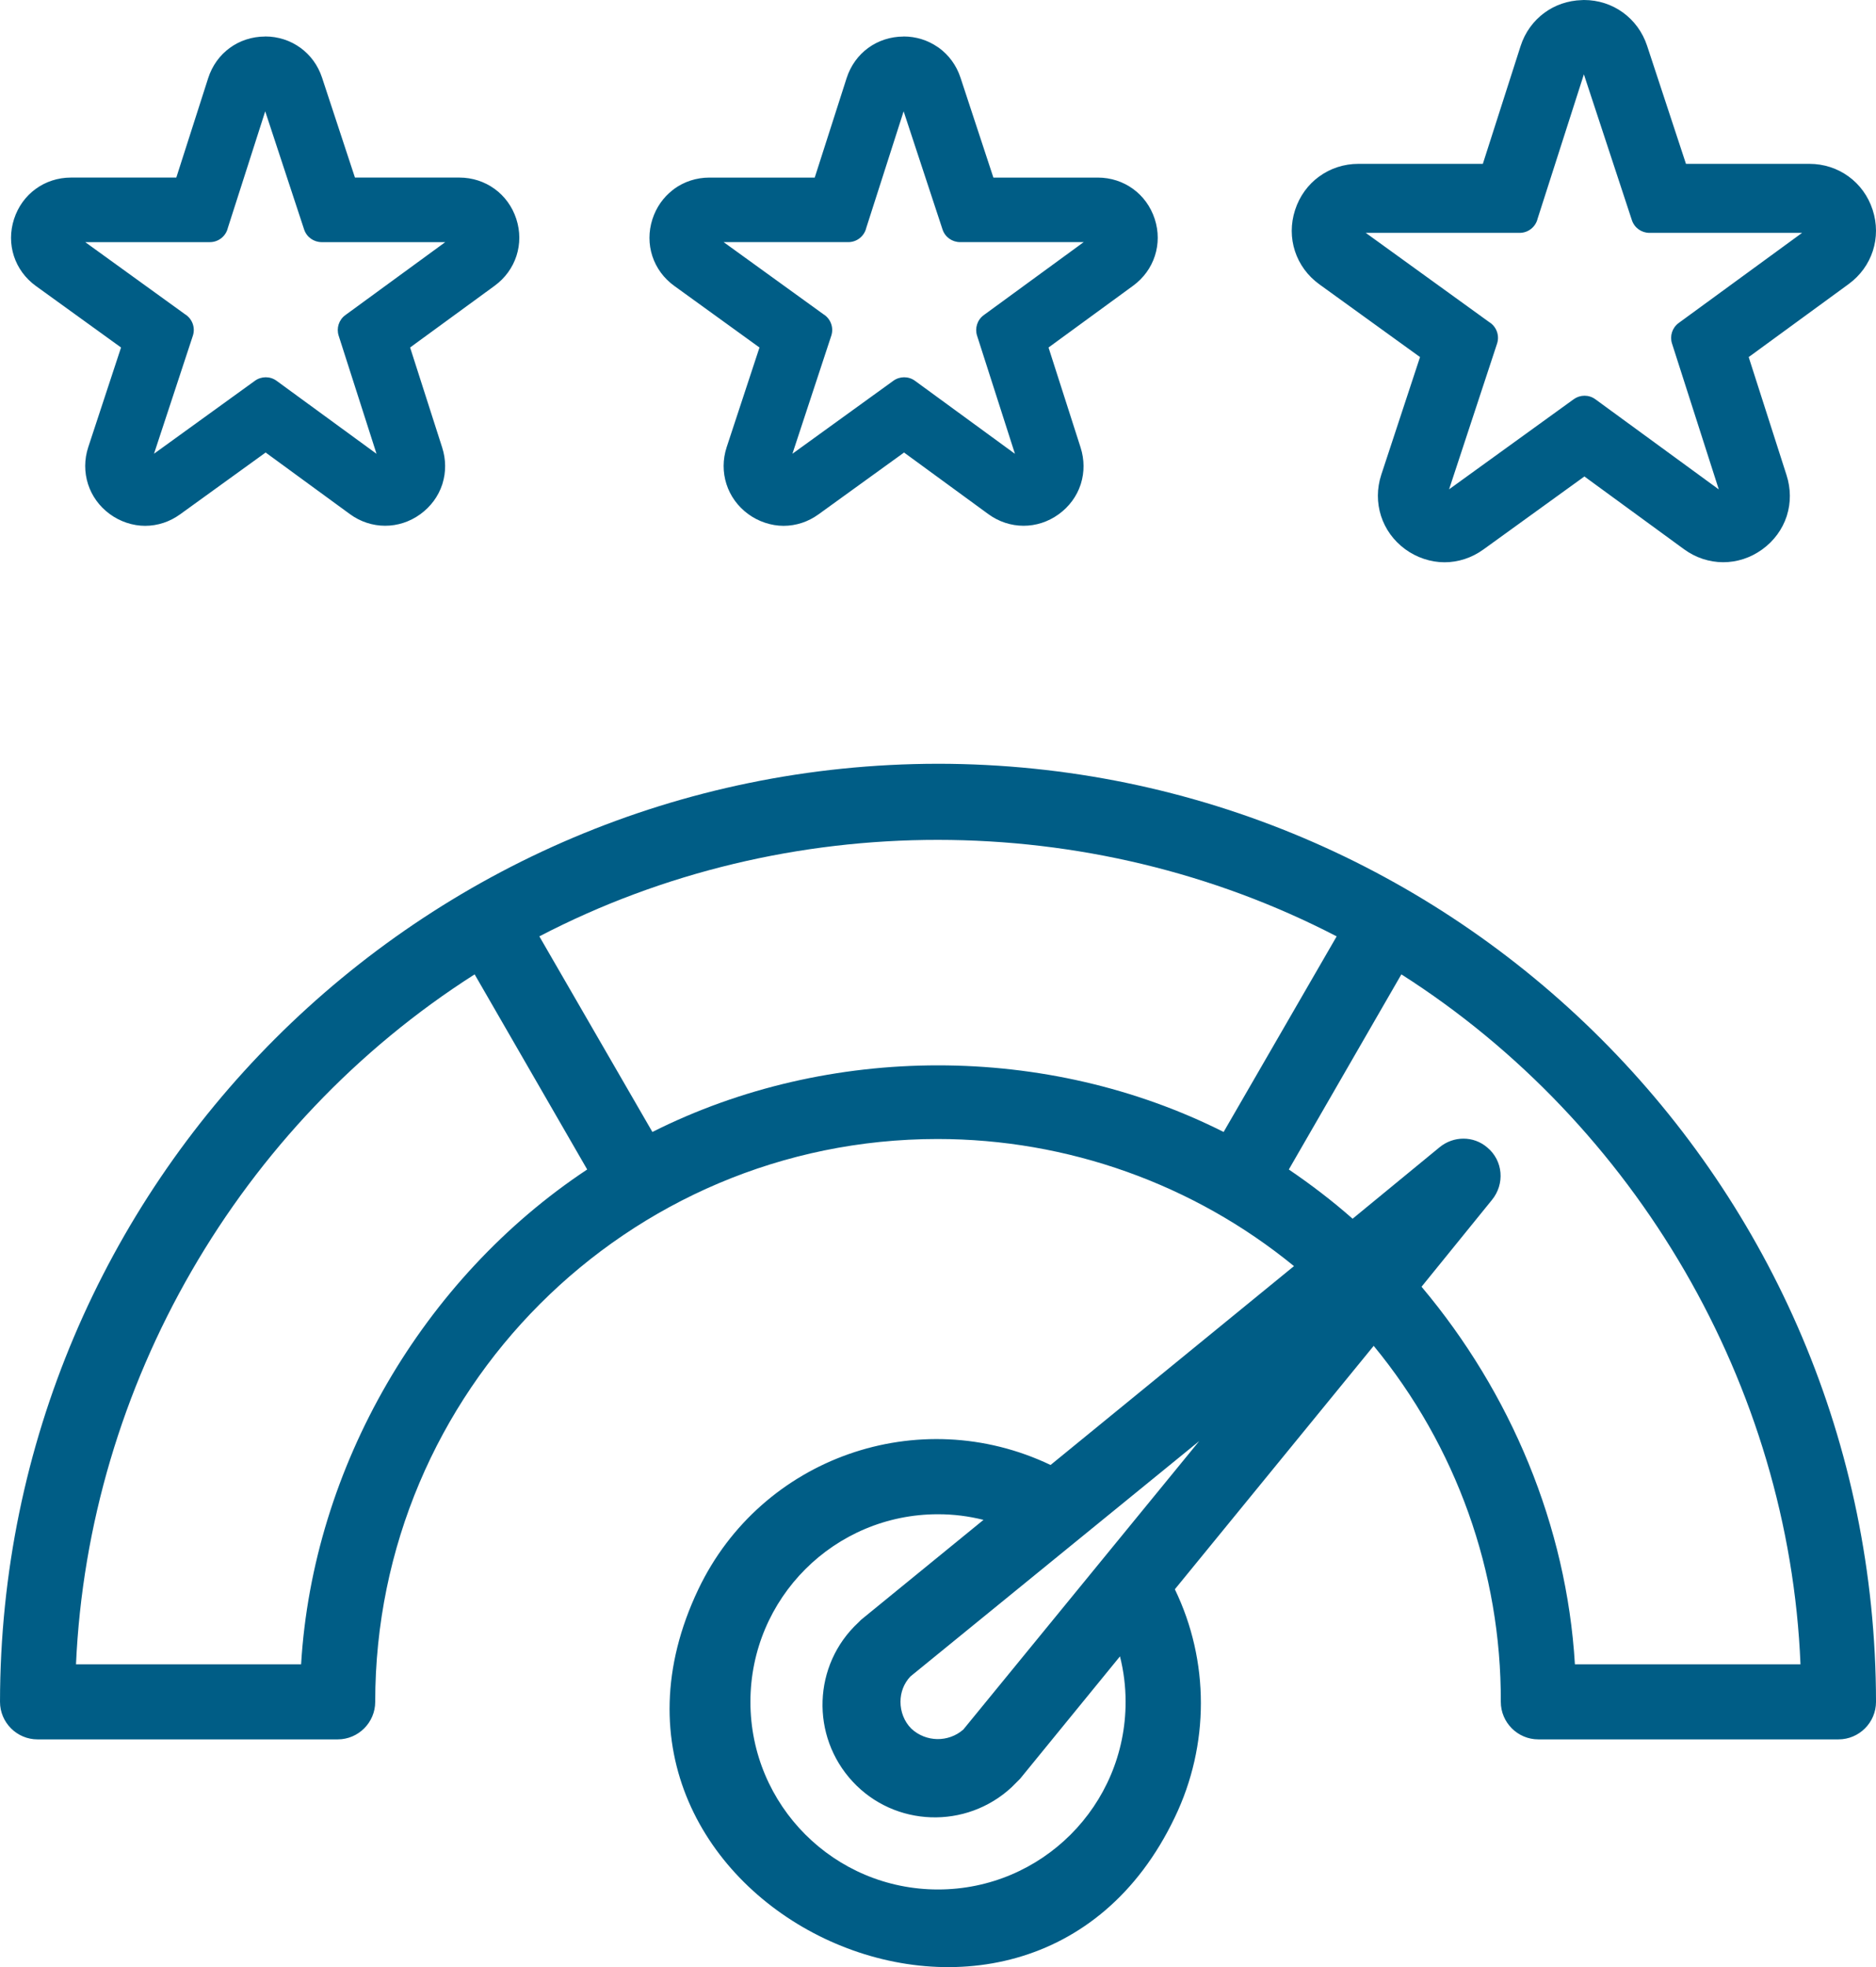 <?xml version="1.0" encoding="UTF-8"?>
<!DOCTYPE svg PUBLIC "-//W3C//DTD SVG 1.1//EN" "http://www.w3.org/Graphics/SVG/1.1/DTD/svg11.dtd">
<!-- Creator: CorelDRAW 2019 (64-Bit) -->
<svg xmlns="http://www.w3.org/2000/svg" xml:space="preserve" width="28.613mm" height="30mm" version="1.1" style="shape-rendering:geometricPrecision; text-rendering:geometricPrecision; image-rendering:optimizeQuality; fill-rule:evenodd; clip-rule:evenodd"
viewBox="0 0 3172.68 3326.45"
 xmlns:xlink="http://www.w3.org/1999/xlink"
 xmlns:xodm="http://www.corel.com/coreldraw/odm/2003">
 <defs>
  <style type="text/css">
   <![CDATA[
    .fil0 {fill:#005D86}
   ]]>
  </style>
 </defs>
 <g id="Capa_x0020_1">
  <path class="fil0" d="M836.47 319.39c16.83,12.21 29.78,29.67 36.67,50.77 6.84,21.02 6.68,42.73 0.29,62.49 -6.38,19.74 -18.96,37.47 -36.92,50.6l-142.93 104.36 54.22 169.12c6.61,20.6 6.55,41.69 0.59,60.91l-0.51 1.7c-6.45,19.66 -19.19,37.3 -37.27,50.36 -17.94,12.95 -38.65,19.39 -59.38,19.35 -20.89,-0.04 -41.65,-6.64 -59.52,-19.73l-142.48 -104.11 -144.55 104.47c-8.95,6.44 -18.43,11.29 -28.05,14.45 -10.16,3.33 -20.66,5.05 -31.15,5.05 -10.42,0 -21.05,-1.75 -31.47,-5.23 -10.05,-3.38 -19.6,-8.27 -28.31,-14.65 -17.91,-13.08 -30.47,-30.85 -36.82,-50.65 -6.38,-19.91 -6.52,-41.65 0.42,-62.68l55.41 -168.36 -144.04 -104.03c-17.97,-13.01 -30.67,-30.71 -37.13,-50.53 -6.44,-19.74 -6.65,-41.46 0.19,-62.58 6.85,-21.23 19.8,-38.78 36.65,-51.03 16.82,-12.25 37.44,-19.17 59.65,-19.17l178.14 0 53.92 -168.22c6.8,-21.17 19.63,-38.7 36.39,-50.95 16.75,-12.29 37.4,-19.25 59.72,-19.33l0.26 -0.12c22.09,0 42.66,6.87 59.49,19.06 16.82,12.16 29.78,29.55 36.68,50.53l55.66 169.03 176.6 0c22.14,0 42.72,6.9 59.58,19.13zm-33.77 1328.26l190.35 329.96c-278.3,184.35 -463.88,503.21 -483.83,836.78l0 0 -380.7 0c21.06,-472.02 275.49,-912.68 674.18,-1166.74zm1601.4 528.24l118.99 -146.71c22.2,-26.98 19.03,-66.65 -7.95,-88.86 -22.99,-19.81 -57.1,-19.81 -80.91,0l-146.72 120.57c-34.11,-30.15 -70.6,-57.9 -107.87,-83.27l190.35 -329.97c397.3,253.18 655.69,695.55 674.98,1166.74l-381.5 0c-14,-234.27 -108.56,-459.29 -259.37,-638.5zm-143.55 -592.48l-191.17 330.75c-298.57,-150.19 -667.52,-150.18 -966.07,0l-191.17 -330.75c418.42,-217.98 929.9,-217.13 1348.41,0zm-631.37 1341.25c-25.38,22.21 -63.46,21.41 -88.05,-1.57 -11.9,-11.91 -18.24,-28.56 -18.24,-45.22 0,-15.87 5.54,-30.94 16.65,-42.83l488.6 -398.18 -398.96 487.8zm-42.83 270.46c-175.29,0 -317.25,-141.96 -317.25,-317.25 0,-175.3 141.96,-317.27 317.25,-317.27 26.18,0 51.56,3.17 76.93,9.51l-207 168.94c-1.59,1.59 -3.17,3.16 -4.77,4.77 -76.93,71.37 -80.89,191.92 -9.51,268.89 71.37,76.93 191.96,80.89 268.88,9.51 3.18,-3.17 6.35,-6.35 9.51,-9.51 1.6,-1.61 3.19,-3.19 4.76,-4.77l168.95 -207c6.35,25.36 9.51,50.75 9.51,76.93 0,175.29 -141.96,317.25 -317.25,317.25zm0 -1903.59c-875.64,0.79 -1585.54,710.68 -1586.34,1586.34 0,34.91 28.55,63.46 63.46,63.46l507.63 0c34.89,0 63.45,-28.55 63.45,-63.46 0,-525.09 425.94,-951.81 951.01,-951.81 219.72,0 433.07,76.15 602.81,214.95l-411.65 336.29c-222.89,-106.29 -489.39,-12.7 -595.68,210.19 -253.45,531.55 553.45,914.78 805.86,385.48 58.7,-122.14 58.7,-264.12 0,-385.48l336.29 -411.65c139.59,169.73 215.75,382.3 214.97,602.02 0,34.91 28.55,63.46 63.45,63.46 0,0 0,0 0,0l507.63 0c34.91,0 63.46,-28.55 63.46,-63.46 -0.8,-875.65 -710.7,-1585.55 -1586.34,-1586.34zm1539.88 -993.2c18.72,13.56 33.12,32.95 40.75,56.44 7.63,23.36 7.44,47.51 0.35,69.48 -7.11,21.98 -21.12,41.66 -41.09,56.22l-168.87 123.34 64.06 199.81c7.36,23 7.3,46.49 0.62,67.9l-0.51 1.71c-7.2,21.84 -21.32,41.43 -41.43,55.95 -19.95,14.4 -42.98,21.59 -66,21.53 -23.11,-0.07 -46.12,-7.38 -66.04,-21.91l-168.54 -123.09 -170.77 123.43c-19.97,14.44 -42.92,21.67 -65.83,21.67 -11.5,0 -23.26,-1.92 -34.83,-5.78 -11.19,-3.73 -21.88,-9.17 -31.62,-16.3 -19.89,-14.55 -33.86,-34.27 -40.92,-56.33 -7.1,-22.1 -7.22,-46.26 0.45,-69.67l65.53 -198.94 -170.23 -122.97c-20.01,-14.47 -34.11,-34.14 -41.3,-56.16 -7.17,-21.92 -7.4,-46.06 0.21,-69.57 7.6,-23.52 21.97,-42.99 40.7,-56.61 18.85,-13.7 41.77,-21.42 66.32,-21.42l210.52 0 63.73 -198.84c7.52,-23.53 21.83,-42.99 40.45,-56.64 17.8,-13.03 39.53,-20.69 63.04,-21.4l3.68 -0.19c24.53,0 47.4,7.63 66.09,21.18 18.71,13.64 33.12,32.95 40.78,56.18l65.76 199.71 208.68 0c24.63,0 47.53,7.67 66.24,21.26zm-287.21 247.8l208.66 -152.37 -258.2 0c-13.11,-0.01 -25.31,-8.34 -29.64,-21.46l-81.18 -246.62 -78.25 244.01c-3.23,13.78 -15.62,24.07 -30.4,24.07l-260.25 0 208.61 150.79c12.15,7.34 18.1,22.38 13.47,36.45l-81.14 246.43 210.87 -152.44c10.63,-7.61 25.34,-7.98 36.47,0.14l208.76 152.46 -79.15 -246.83c-3.95,-12.44 0.26,-26.53 11.37,-34.63zm-922.86 -226.73c16.83,12.21 29.78,29.68 36.67,50.78 6.85,21.01 6.7,42.69 0.29,62.49 -6.35,19.74 -18.96,37.46 -36.93,50.58l-142.93 104.37 54.23 169.11c6.59,20.61 6.52,41.67 0.6,60.91l-0.53 1.72c-6.46,19.66 -19.17,37.29 -37.27,50.35 -17.93,12.94 -38.63,19.38 -59.34,19.35 -20.89,-0.06 -41.64,-6.65 -59.54,-19.74l-142.49 -104.11 -144.53 104.45c-8.93,6.45 -18.41,11.29 -28.04,14.46 -10.18,3.34 -20.7,5.05 -31.18,5.05 -10.33,0 -20.89,-1.75 -31.36,-5.22 -10.09,-3.36 -19.7,-8.25 -28.42,-14.65 -17.9,-13.1 -30.46,-30.84 -36.81,-50.66 -6.39,-19.9 -6.51,-41.62 0.41,-62.67l55.44 -168.35 -143.9 -104.04c-18.12,-13.05 -30.83,-30.77 -37.28,-50.53 -6.44,-19.71 -6.65,-41.44 0.18,-62.58 6.51,-20.08 18.52,-36.9 34.16,-49.05l2.47 -1.98c16.87,-12.25 37.48,-19.16 59.67,-19.16l178.13 0 53.94 -168.23c6.83,-21.2 19.67,-38.73 36.38,-50.94 16.74,-12.26 37.39,-19.25 59.7,-19.33l0.32 -0.12c21.13,0 40.9,6.35 57.37,17.66l2.11 1.4c16.81,12.16 29.77,29.55 36.68,50.53l55.65 169.03 176.57 0c22.15,0 42.76,6.91 59.6,19.13zm-252.42 213.44l168.99 -123.43 -209.11 0c-13.13,-0.01 -25.34,-8.34 -29.64,-21.46l-65.77 -199.74 -63.2 197.14c-3.24,13.78 -15.61,24.06 -30.4,24.06l-210.8 0 168.57 121.83c12.15,7.35 18.1,22.38 13.46,36.47l-65.7 199.56 170.81 -123.49c10.6,-7.6 25.31,-7.98 36.46,0.14l169.07 123.48 -64.12 -199.93c-3.94,-12.44 0.26,-26.53 11.38,-34.63zm-1079.69 -0.01l168.97 -123.4 -209.09 0c-13.11,-0.01 -25.31,-8.34 -29.63,-21.46l-65.77 -199.76 -63.2 197.15c-3.24,13.8 -15.61,24.07 -30.4,24.07l-210.79 0 168.55 121.81c12.15,7.36 18.1,22.39 13.46,36.47l-65.69 199.53 170.79 -123.47c10.62,-7.6 25.34,-7.98 36.47,0.14l169.06 123.47 -64.09 -199.93c-3.94,-12.44 0.23,-26.53 11.35,-34.63z"/>
 </g>
</svg>
